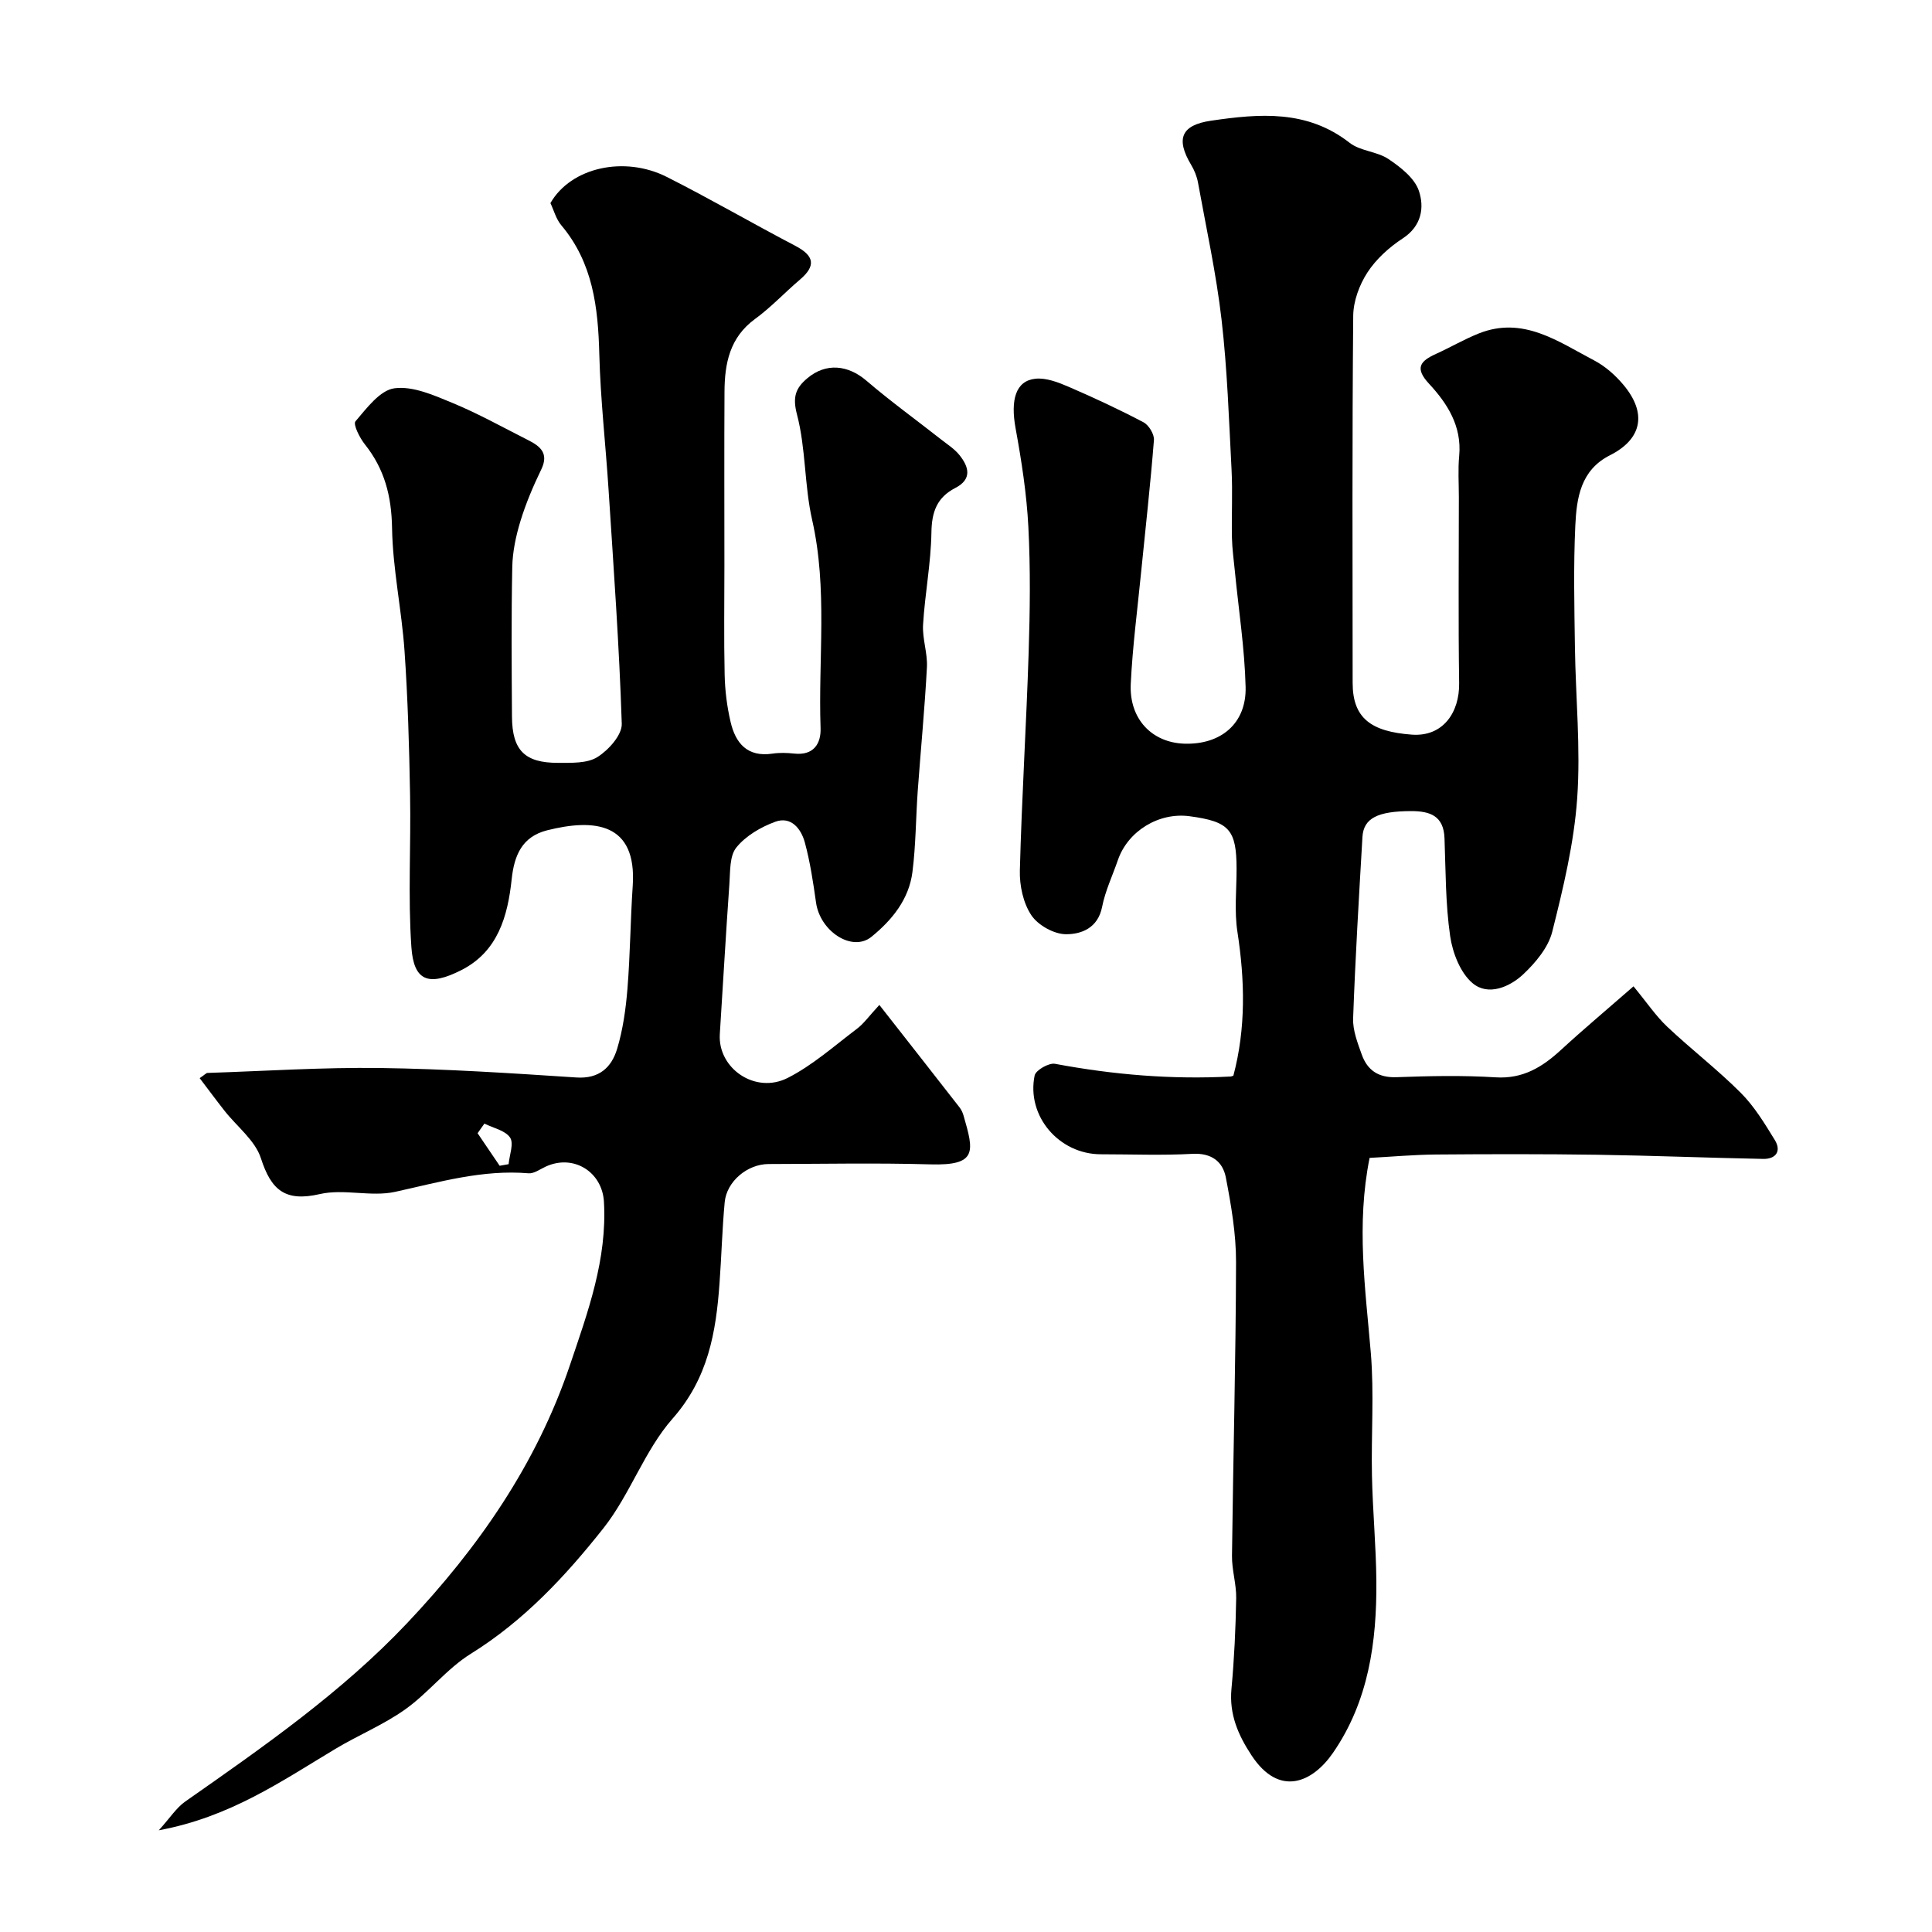 <svg enable-background="new 0 0 400 400" viewBox="0 0 400 400" xmlns="http://www.w3.org/2000/svg"><path d="m338.2 204.21c2.77 3.36 4.63 6.14 6.99 8.37 4.96 4.68 10.4 8.85 15.21 13.67 2.81 2.81 4.95 6.35 7.05 9.77 1.43 2.32.21 3.97-2.4 3.92-11.44-.22-22.87-.69-34.3-.86-11.16-.16-22.33-.14-33.49-.05-4.58.04-9.15.46-13.7.7-2.79 13.86-.87 27.06.25 40.34.71 8.44.06 16.99.24 25.48.15 7.27.85 14.53.91 21.8.1 12.6-1.61 24.88-8.98 35.56-4.25 6.16-11.12 9.23-16.85.54-2.79-4.23-4.66-8.52-4.17-13.78.58-6.24.87-12.52.98-18.78.05-2.92-.91-5.86-.87-8.79.24-20.27.79-40.53.84-60.79.01-5.84-1-11.74-2.11-17.51-.63-3.29-2.95-5.12-6.89-4.91-6.31.35-12.66.09-18.99.09-8.63 0-15.44-7.88-13.71-16.31.23-1.1 2.95-2.66 4.22-2.42 12.05 2.26 24.15 3.28 36.39 2.63.15-.01.3-.1.54-.18 2.61-9.84 2.38-19.75.83-29.8-.65-4.23-.17-8.65-.17-12.98-.01-8.15-1.5-9.83-9.74-10.93-6.36-.85-12.76 3.07-14.83 9.07-1.11 3.23-2.62 6.38-3.27 9.7-.86 4.39-4.31 5.68-7.49 5.66-2.47-.01-5.78-1.86-7.16-3.93-1.69-2.52-2.46-6.15-2.38-9.27.39-15.04 1.34-30.06 1.82-45.09.28-8.68.39-17.39-.06-26.05-.35-6.82-1.41-13.65-2.64-20.38-1.08-5.88-.01-9.86 4.11-10.29 2.22-.23 4.73.75 6.89 1.68 5.24 2.26 10.43 4.68 15.48 7.34 1.1.58 2.25 2.48 2.16 3.67-.72 9.16-1.75 18.29-2.66 27.43-.76 7.68-1.77 15.36-2.14 23.06-.35 7.25 4.37 12.15 11.08 12.38 7.57.25 12.89-4.18 12.7-11.74-.2-8.02-1.45-16.01-2.23-24.01-.22-2.29-.55-4.58-.6-6.87-.1-4.69.16-9.4-.08-14.09-.54-10.37-.88-20.78-2.07-31.08-1.1-9.53-3.17-18.94-4.88-28.39-.23-1.26-.74-2.53-1.4-3.63-3.27-5.46-2.04-8.27 4.1-9.17 10.04-1.47 19.88-2.31 28.7 4.58 2.2 1.72 5.67 1.77 8.04 3.36 2.5 1.68 5.4 3.94 6.29 6.57 1.16 3.43.6 7.29-3.34 9.86-2.8 1.83-5.5 4.27-7.31 7.05-1.67 2.57-2.92 5.95-2.94 8.99-.23 25.33-.14 50.66-.12 75.98 0 7.31 3.81 10.1 12.26 10.72 6.47.47 9.88-4.62 9.79-10.67-.19-12.83-.06-25.66-.06-38.49 0-2.86-.2-5.73.07-8.56.57-6.14-2.44-10.83-6.25-14.94-3.04-3.27-1.78-4.71 1.45-6.17 2.98-1.35 5.82-3.02 8.85-4.23 9.2-3.66 16.45 1.69 23.91 5.59 2.27 1.19 4.37 3.05 6.03 5.03 4.95 5.89 3.88 11.24-2.78 14.6-6.1 3.08-6.9 8.88-7.17 14.57-.39 8.34-.2 16.71-.08 25.06.14 10.47 1.21 21 .47 31.4-.66 9.3-2.88 18.55-5.17 27.64-.82 3.24-3.43 6.36-5.96 8.75-2.85 2.69-7.29 4.57-10.5 1.9-2.55-2.12-4.16-6.28-4.67-9.76-.97-6.67-.92-13.5-1.17-20.27-.17-4.64-2.98-5.63-6.95-5.62-6.83.02-9.81 1.44-10.04 5.35-.73 12.52-1.48 25.04-1.93 37.57-.09 2.48.93 5.08 1.79 7.49 1.17 3.27 3.47 4.82 7.21 4.68 6.82-.25 13.68-.4 20.49.03 5.68.36 9.69-2.13 13.57-5.7 4.74-4.36 9.73-8.54 14.99-13.14z" fill="#010000"/><path d="m182.06 208.06c5.89 7.52 11.26 14.35 16.6 21.21.39.5.68 1.14.85 1.76 2.12 7.36 2.9 10.32-6.89 10.04-11.15-.32-22.32-.09-33.49-.07-4.38.01-8.68 3.58-9.09 7.9-.52 5.58-.66 11.19-1.07 16.78-.73 10.19-2.36 19.68-9.72 28.03-5.83 6.62-8.79 15.7-14.31 22.68-7.83 9.9-16.47 19.18-27.47 26.01-4.97 3.09-8.74 8.06-13.55 11.49-4.49 3.2-9.72 5.34-14.47 8.19-11.1 6.65-21.78 14.13-36.57 16.86 2.35-2.6 3.63-4.66 5.47-5.95 16.15-11.31 32.37-22.58 45.96-36.96 14.69-15.54 26.77-32.88 33.7-53.43 3.71-11 7.71-21.85 7.03-33.79-.36-6.19-6.31-9.95-12.09-7.26-1.15.53-2.39 1.46-3.51 1.37-9.53-.81-18.49 1.83-27.64 3.84-4.99 1.09-10.62-.68-15.58.46-7.17 1.65-10.07-.8-12.2-7.41-1.19-3.7-4.96-6.56-7.53-9.83-1.74-2.21-3.41-4.48-5.15-6.76 1.11-.76 1.36-1.07 1.61-1.08 11.93-.39 23.86-1.18 35.78-1.02 13.54.18 27.08 1.07 40.59 1.96 4.76.32 7.3-2.11 8.45-5.93 1.21-4.01 1.8-8.28 2.14-12.48.57-7.08.61-14.2 1.09-21.29.88-13.12-8-13.91-17.7-11.48-5.24 1.31-6.84 5.23-7.36 10.11-.82 7.71-2.86 15.01-10.44 18.85-6.81 3.45-9.85 2.24-10.33-4.8-.72-10.48-.07-21.04-.27-31.56-.18-9.93-.46-19.87-1.15-29.77-.59-8.5-2.44-16.94-2.58-25.42-.11-6.59-1.55-12.19-5.62-17.3-1.08-1.35-2.48-4.15-1.96-4.77 2.32-2.72 5.08-6.45 8.07-6.85 3.83-.51 8.2 1.45 12.04 3.04 5.36 2.22 10.46 5.07 15.66 7.7 2.5 1.26 4.31 2.73 2.71 6.05-1.67 3.45-3.19 7.02-4.31 10.68-.94 3.08-1.64 6.35-1.7 9.55-.21 10.33-.13 20.66-.06 30.99.05 6.94 2.64 9.56 9.57 9.54 2.75-.01 5.99.14 8.12-1.2 2.3-1.44 5.12-4.58 5.04-6.89-.52-16.15-1.69-32.28-2.73-48.41-.6-9.37-1.68-18.72-1.92-28.1-.25-9.69-1.31-18.91-7.86-26.69-1.1-1.3-1.56-3.14-2.26-4.6 4.26-7.43 15.34-9.84 24.09-5.42 8.98 4.53 17.69 9.6 26.6 14.26 3.9 2.04 4.38 4.1.96 7.01-3.14 2.67-5.98 5.73-9.3 8.15-5.24 3.83-6.28 9.21-6.31 15.05-.07 12-.02 23.99-.02 35.99 0 7.53-.12 15.07.05 22.6.07 3.26.48 6.56 1.22 9.73 1.02 4.44 3.47 7.39 8.69 6.61 1.47-.22 3.01-.17 4.49-.01 4.02.44 5.58-2.05 5.46-5.3-.5-14.36 1.5-28.79-1.75-43.11-1.62-7.13-1.28-14.73-3.13-21.78-.97-3.68-.26-5.5 2.14-7.52 3.85-3.24 8.4-2.78 12.25.52 4.97 4.26 10.29 8.1 15.44 12.15 1.29 1.01 2.73 1.93 3.75 3.17 1.99 2.45 2.76 5.04-.81 6.88-3.81 1.97-4.88 4.97-4.94 9.22-.1 6.37-1.35 12.71-1.73 19.09-.17 2.9.95 5.88.8 8.78-.45 8.54-1.28 17.06-1.9 25.59-.4 5.61-.39 11.26-1.1 16.83-.72 5.65-4.2 9.93-8.49 13.42-3.96 3.21-10.62-1.08-11.47-7.1-.59-4.18-1.22-8.39-2.32-12.45-.77-2.82-2.84-5.48-6.13-4.27-2.98 1.09-6.11 2.92-8.05 5.33-1.43 1.77-1.25 4.98-1.44 7.58-.73 10.34-1.32 20.7-1.98 31.05-.45 7.08 7.33 12.49 14.06 9.07 5.14-2.61 9.59-6.59 14.25-10.11 1.46-1.08 2.54-2.64 4.72-5zm-81.77 24.57c-.47.66-.94 1.32-1.41 1.99 1.52 2.25 3.05 4.49 4.57 6.74.62-.11 1.23-.22 1.85-.33.17-1.88 1.12-4.28.31-5.5-1-1.49-3.48-1.98-5.32-2.9z" fill="#010000"/></svg>